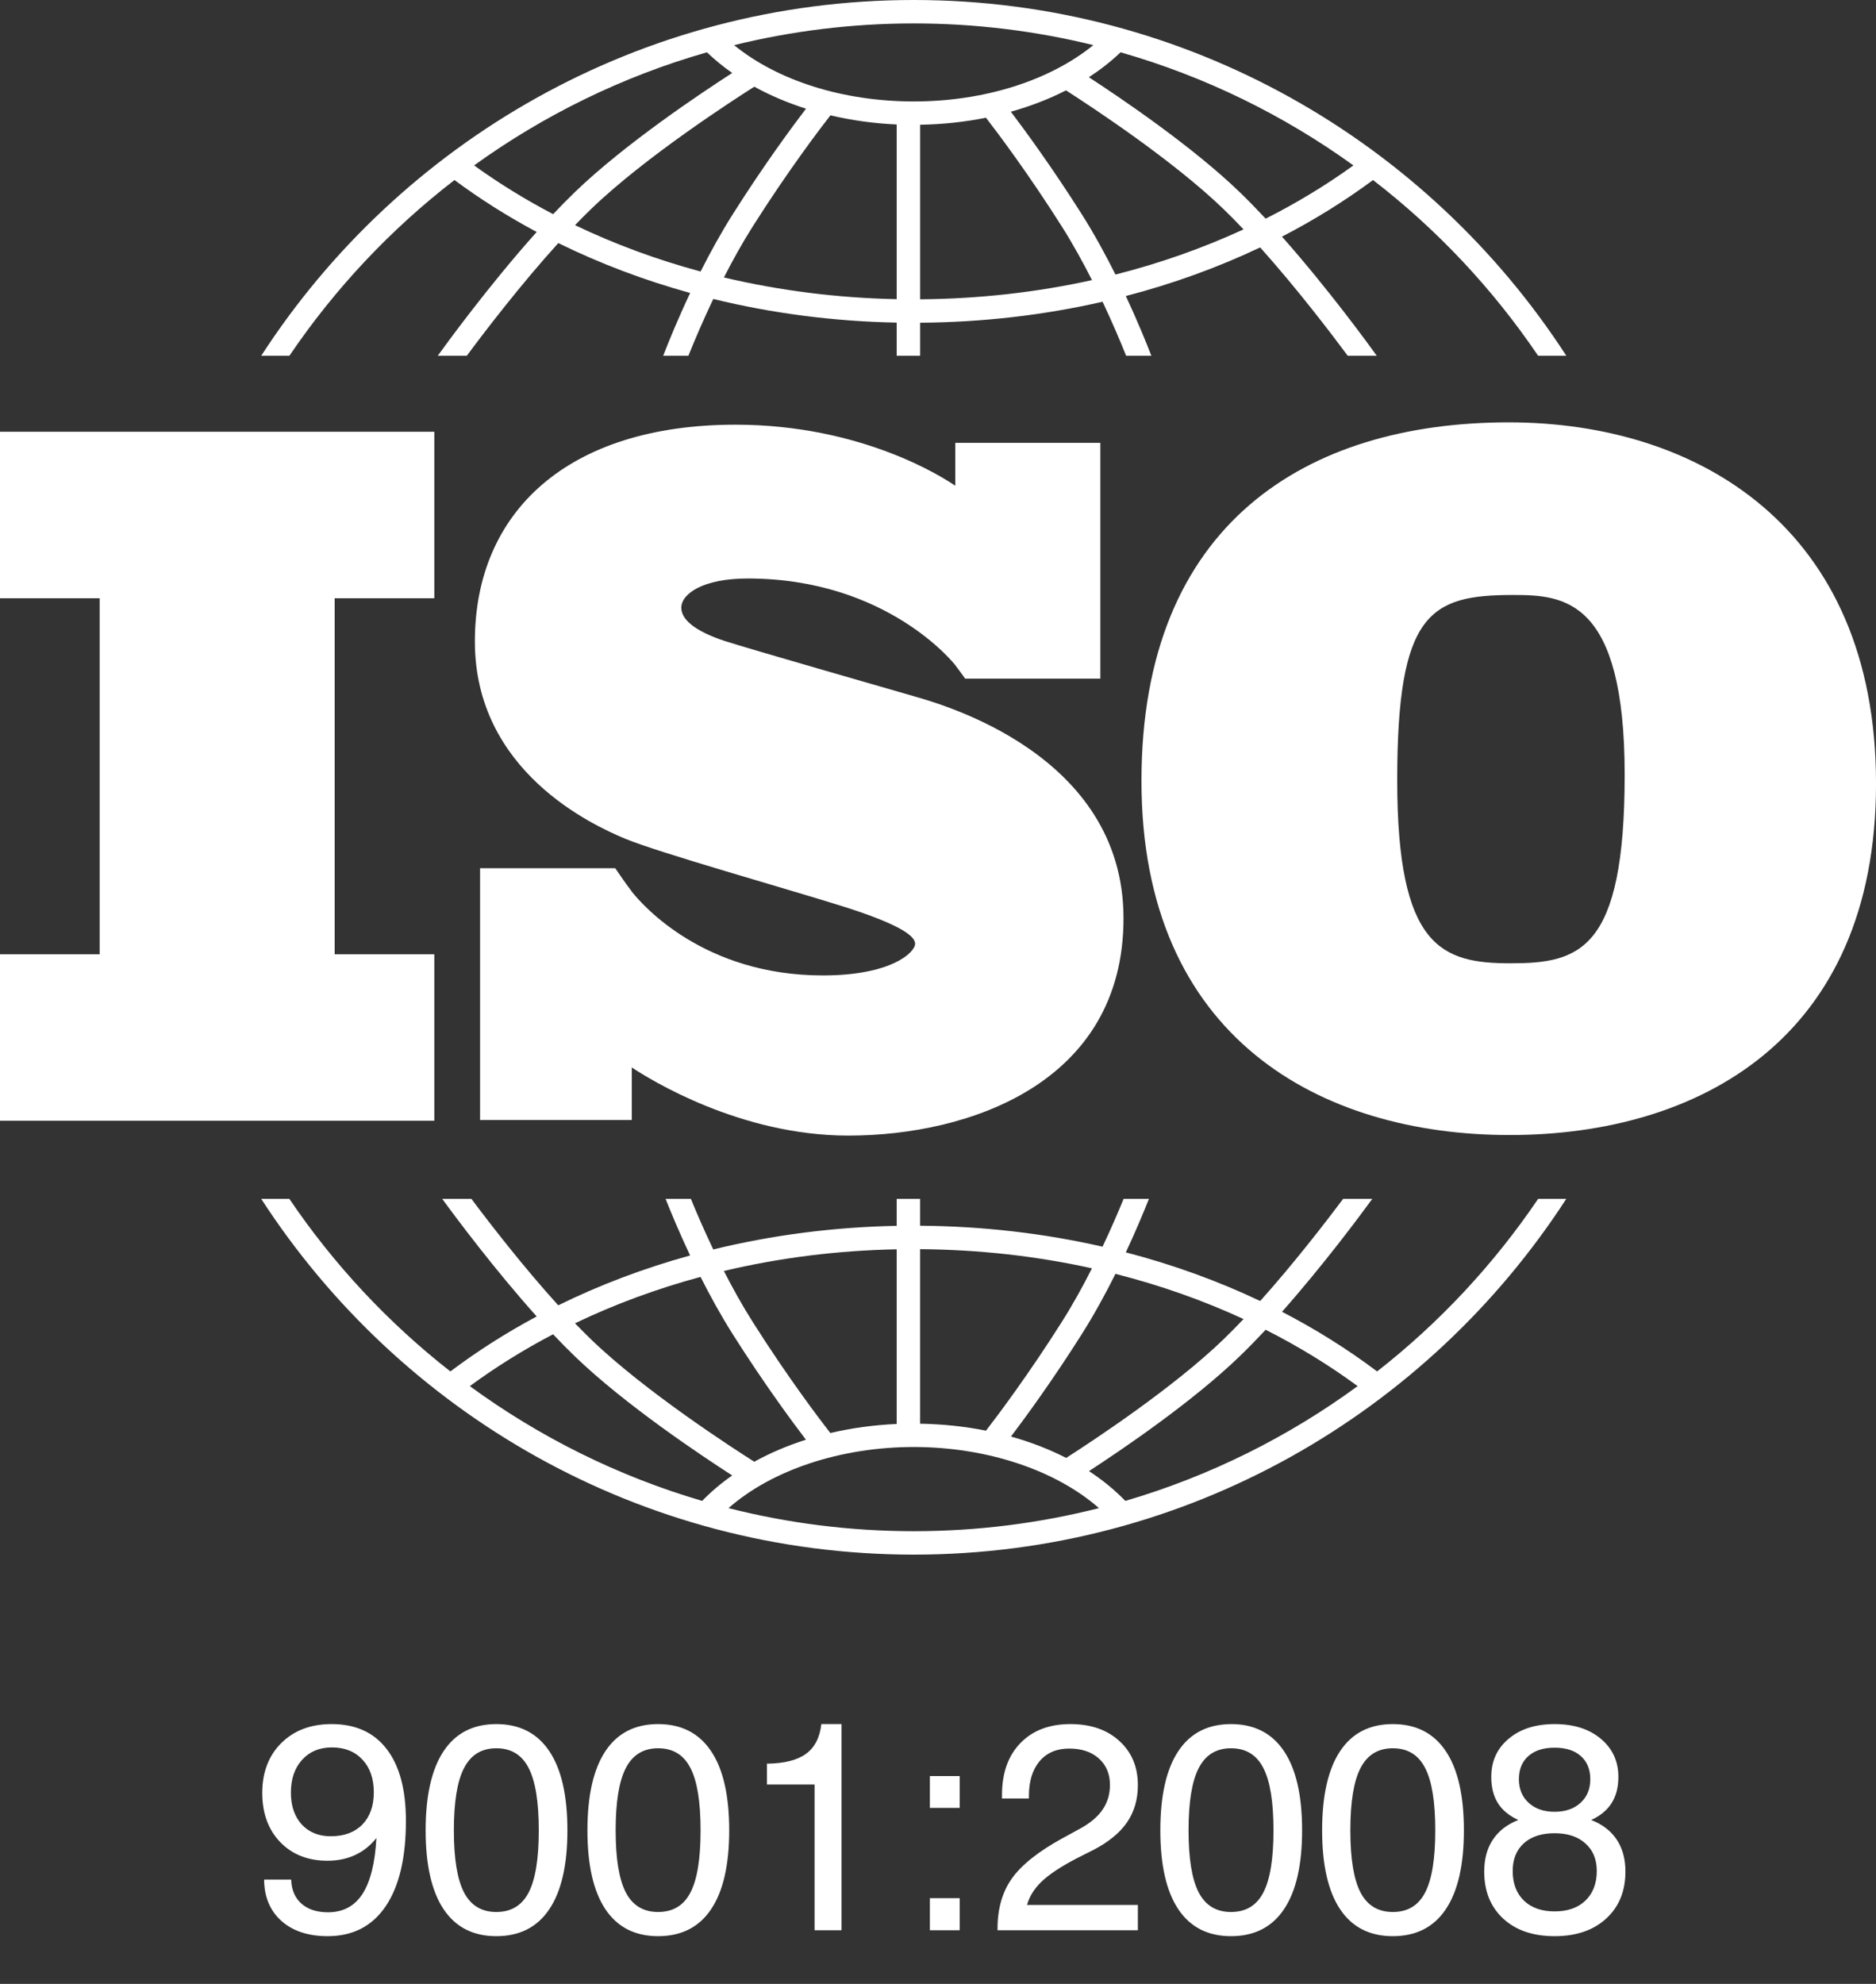 <svg xmlns="http://www.w3.org/2000/svg" width="70" height="74" viewBox="0 0 70 74" fill="none"><rect x="0" y="0" width="70" height="74" fill="#333333" stroke="none"/><path d="M16.206 22.315V16.105H0V22.315H3.718V35.596H0V41.805H16.206V35.596H12.488V22.315H16.206Z" fill="white"></path><path d="M34.091 25.967C33.09 25.675 27.936 24.2 27.043 23.909C26.151 23.617 25.422 23.198 25.422 22.67C25.422 22.142 26.242 21.578 27.899 21.578C33.126 21.578 35.637 24.801 35.637 24.801C35.637 24.801 35.92 25.178 36.015 25.313H41.058V16.519H35.644V18.119C35.23 17.833 32.178 15.841 27.444 15.841C21.197 15.841 17.719 19.083 17.719 23.927C17.719 28.771 22.108 30.775 23.328 31.285C24.548 31.794 29.32 33.142 31.36 33.78C33.399 34.417 34.146 34.872 34.146 35.2C34.146 35.528 33.254 36.384 30.704 36.384C26.263 36.384 23.976 33.765 23.574 33.258V33.254C23.447 33.083 23.297 32.88 23.246 32.804C23.187 32.716 23.05 32.52 22.956 32.385H17.913V41.777H23.574V39.816C24.233 40.254 27.605 42.358 31.651 42.358C36.167 42.358 41.922 40.391 41.922 34.253C41.922 28.116 35.093 26.258 34.091 25.967Z" fill="white"></path><path d="M56.296 15.754C48.767 15.754 42.592 19.518 42.592 29.128C42.592 38.738 49.295 42.337 56.329 42.337C63.363 42.337 70.001 38.771 70.001 29.227C70.001 19.684 63.363 15.754 56.296 15.754ZM56.362 35.931C53.786 35.931 52.135 35.336 52.135 29.095C52.135 22.854 53.357 22.193 56.461 22.193C58.344 22.193 60.622 22.325 60.622 28.897C60.622 35.469 58.938 35.931 56.362 35.931Z" fill="white"></path><path d="M10.798 13.271C12.49 10.772 14.572 8.556 16.958 6.716C17.923 7.43 18.948 8.077 20.026 8.653C18.22 10.667 16.602 12.898 16.334 13.271H17.417C18.068 12.394 19.414 10.63 20.832 9.067C22.384 9.829 24.032 10.453 25.752 10.928C25.294 11.899 24.948 12.748 24.745 13.271H25.686C25.903 12.732 26.22 11.981 26.615 11.152C28.809 11.688 31.108 11.988 33.459 12.034V13.271H34.334V12.038C36.668 12.021 38.954 11.755 41.141 11.255C41.513 12.043 41.813 12.755 42.02 13.271H42.962C42.767 12.769 42.44 11.966 42.009 11.042C43.759 10.587 45.439 9.98 47.021 9.229C48.386 10.752 49.661 12.425 50.289 13.271H51.373C51.113 12.909 49.579 10.793 47.835 8.827C49.034 8.207 50.171 7.502 51.233 6.716C53.619 8.556 55.701 10.772 57.393 13.271H58.445C53.274 5.291 44.291 0 34.095 0C23.899 0 14.916 5.291 9.746 13.271H10.798ZM26.142 10.128C24.506 9.686 22.936 9.107 21.456 8.398C21.657 8.189 21.858 7.987 22.057 7.795C24.083 5.842 27.416 3.696 28.146 3.234C28.739 3.56 29.386 3.835 30.074 4.054C29.54 4.754 28.49 6.177 27.348 7.982C26.903 8.684 26.498 9.422 26.142 10.128ZM33.459 11.159C31.246 11.115 29.081 10.839 27.012 10.349C27.335 9.716 27.696 9.065 28.086 8.449C29.403 6.371 30.59 4.81 30.986 4.302C31.776 4.488 32.605 4.605 33.459 4.643V11.159ZM34.334 11.164V4.653C35.176 4.639 36.001 4.55 36.79 4.391C37.242 4.976 38.374 6.48 39.621 8.449C40.031 9.097 40.409 9.784 40.746 10.448C38.684 10.904 36.532 11.147 34.334 11.164ZM41.622 10.241C41.252 9.501 40.827 8.721 40.359 7.982C39.275 6.27 38.275 4.902 37.719 4.167C38.451 3.962 39.142 3.695 39.776 3.371C40.802 4.029 43.78 5.993 45.65 7.795C45.898 8.035 46.149 8.291 46.401 8.556C44.89 9.253 43.289 9.818 41.622 10.241ZM50.501 6.17C49.476 6.91 48.38 7.573 47.226 8.156C46.904 7.811 46.578 7.477 46.257 7.166C44.508 5.48 41.905 3.711 40.629 2.881C41.062 2.6 41.459 2.289 41.812 1.951C44.969 2.853 47.901 4.296 50.501 6.17ZM34.096 0.874C36.404 0.874 38.648 1.156 40.796 1.683C39.166 3.007 36.723 3.784 34.096 3.784C31.457 3.784 29.02 3.01 27.392 1.684C29.541 1.156 31.786 0.874 34.096 0.874ZM26.379 1.951C26.666 2.227 26.981 2.484 27.322 2.722C26.167 3.466 23.32 5.363 21.45 7.166C21.181 7.426 20.91 7.702 20.639 7.988C19.605 7.447 18.619 6.84 17.69 6.17C20.29 4.296 23.221 2.853 26.379 1.951Z" fill="white"></path><path d="M57.394 44.717C55.737 47.164 53.708 49.339 51.385 51.155C50.279 50.323 49.091 49.579 47.836 48.93C49.348 47.224 50.704 45.405 51.205 44.718H50.117C49.446 45.614 48.271 47.134 47.022 48.528C45.44 47.777 43.76 47.169 42.009 46.714C42.379 45.921 42.672 45.218 42.871 44.718H41.926C41.726 45.206 41.46 45.826 41.14 46.502C38.955 46.003 36.669 45.737 34.333 45.72V44.718H33.459V45.724C31.105 45.77 28.807 46.07 26.614 46.605C26.273 45.889 25.99 45.231 25.779 44.718H24.835C25.043 45.243 25.355 45.989 25.75 46.829C24.03 47.304 22.381 47.926 20.83 48.689C19.527 47.253 18.286 45.648 17.589 44.717H16.5C17.019 45.428 18.45 47.348 20.026 49.104C18.891 49.711 17.814 50.396 16.805 51.155C14.482 49.338 12.452 47.164 10.796 44.717H9.746C14.917 52.697 23.899 57.988 34.095 57.988C44.291 57.988 53.273 52.697 58.444 44.717L57.394 44.717ZM41.622 47.516C43.289 47.939 44.89 48.503 46.401 49.201C46.149 49.466 45.898 49.722 45.649 49.962C43.786 51.759 40.816 53.719 39.783 54.381C39.149 54.057 38.457 53.789 37.723 53.584C38.28 52.848 39.278 51.483 40.358 49.776C40.827 49.036 41.252 48.256 41.622 47.516ZM34.333 46.594C36.533 46.611 38.685 46.853 40.745 47.309C40.409 47.973 40.03 48.66 39.62 49.308C38.374 51.275 37.244 52.777 36.791 53.364C36.004 53.207 35.18 53.119 34.333 53.105V46.594H34.333ZM33.459 46.599V53.114C32.602 53.152 31.771 53.268 30.982 53.452C30.584 52.94 29.4 51.384 28.086 49.308C27.695 48.692 27.334 48.041 27.01 47.408C29.078 46.917 31.243 46.643 33.459 46.599ZM26.14 47.629C26.497 48.336 26.902 49.074 27.347 49.776C28.489 51.579 29.537 53.001 30.072 53.702C29.383 53.921 28.737 54.196 28.144 54.523C27.411 54.059 24.081 51.915 22.056 49.962C21.858 49.771 21.657 49.568 21.455 49.359C22.935 48.65 24.504 48.071 26.14 47.629ZM17.531 51.703C18.506 50.987 19.544 50.341 20.637 49.769C20.908 50.055 21.18 50.332 21.449 50.592C23.319 52.394 26.165 54.291 27.321 55.035C26.909 55.323 26.533 55.64 26.2 55.984C23.047 55.06 20.122 53.598 17.531 51.703ZM34.095 57.114C31.711 57.114 29.395 56.815 27.183 56.254C28.799 54.834 31.364 53.974 34.095 53.974C36.823 53.974 39.39 54.835 41.006 56.254C38.794 56.815 36.479 57.114 34.095 57.114ZM41.99 55.984C41.593 55.576 41.14 55.203 40.634 54.873C41.912 54.041 44.51 52.275 46.256 50.591C46.578 50.281 46.903 49.947 47.226 49.601C48.438 50.214 49.588 50.916 50.658 51.703C48.068 53.598 45.143 55.06 41.99 55.984Z" fill="white"></path><path d="M10.854 66.865C10.854 67.359 10.989 67.755 11.257 68.052C11.53 68.346 11.891 68.493 12.342 68.493C12.84 68.493 13.232 68.348 13.519 68.058C13.805 67.764 13.948 67.363 13.948 66.855C13.948 66.342 13.807 65.936 13.524 65.635C13.241 65.331 12.861 65.179 12.385 65.179C11.923 65.179 11.553 65.333 11.273 65.641C10.994 65.949 10.854 66.357 10.854 66.865ZM9.855 70.109H10.865C10.876 70.489 11.003 70.788 11.247 71.006C11.49 71.221 11.821 71.329 12.24 71.329C12.799 71.329 13.227 71.101 13.524 70.647C13.821 70.188 13.995 69.492 14.045 68.557C13.83 68.833 13.567 69.044 13.255 69.191C12.947 69.334 12.602 69.406 12.219 69.406C11.492 69.406 10.905 69.175 10.457 68.713C10.009 68.247 9.786 67.635 9.786 66.876C9.786 66.11 10.022 65.49 10.495 65.018C10.971 64.545 11.598 64.309 12.374 64.309C13.266 64.309 13.95 64.618 14.426 65.238C14.906 65.857 15.146 66.751 15.146 67.918C15.146 69.3 14.894 70.364 14.389 71.108C13.884 71.85 13.164 72.22 12.229 72.22C11.503 72.22 10.926 72.03 10.5 71.651C10.074 71.268 9.859 70.754 9.855 70.109ZM16.935 68.272C16.935 69.332 17.062 70.106 17.316 70.593C17.57 71.076 17.971 71.318 18.519 71.318C19.07 71.318 19.471 71.078 19.722 70.598C19.976 70.115 20.104 69.34 20.104 68.272C20.104 67.202 19.976 66.425 19.722 65.941C19.471 65.454 19.07 65.211 18.519 65.211C17.971 65.211 17.57 65.456 17.316 65.947C17.062 66.434 16.935 67.209 16.935 68.272ZM15.882 68.272C15.882 66.976 16.106 65.992 16.553 65.318C17.001 64.645 17.656 64.309 18.519 64.309C19.386 64.309 20.044 64.645 20.496 65.318C20.947 65.988 21.172 66.973 21.172 68.272C21.172 69.565 20.947 70.546 20.496 71.216C20.048 71.885 19.389 72.22 18.519 72.22C17.656 72.22 17.001 71.885 16.553 71.216C16.106 70.546 15.882 69.565 15.882 68.272ZM22.972 68.272C22.972 69.332 23.099 70.106 23.353 70.593C23.607 71.076 24.008 71.318 24.556 71.318C25.108 71.318 25.509 71.078 25.759 70.598C26.014 70.115 26.141 69.34 26.141 68.272C26.141 67.202 26.014 66.425 25.759 65.941C25.509 65.454 25.108 65.211 24.556 65.211C24.008 65.211 23.607 65.456 23.353 65.947C23.099 66.434 22.972 67.209 22.972 68.272ZM21.919 68.272C21.919 66.976 22.143 65.992 22.59 65.318C23.038 64.645 23.693 64.309 24.556 64.309C25.423 64.309 26.081 64.645 26.533 65.318C26.984 65.988 27.209 66.973 27.209 68.272C27.209 69.565 26.984 70.546 26.533 71.216C26.085 71.885 25.426 72.22 24.556 72.22C23.693 72.22 23.038 71.885 22.59 71.216C22.143 70.546 21.919 69.565 21.919 68.272ZM30.395 72V66.564H28.617V65.786C29.261 65.778 29.746 65.657 30.072 65.42C30.398 65.184 30.59 64.814 30.647 64.309H31.399V72H30.395ZM34.697 67.435V66.248H35.809V67.435H34.697ZM34.697 72V70.802H35.809V72H34.697ZM37.221 72V71.936C37.221 71.194 37.4 70.571 37.758 70.066C38.12 69.558 38.748 69.058 39.644 68.568L40.294 68.213C40.68 68.002 40.963 67.764 41.142 67.499C41.325 67.234 41.416 66.926 41.416 66.575C41.416 66.167 41.278 65.839 41.002 65.592C40.727 65.345 40.358 65.222 39.896 65.222C39.427 65.222 39.058 65.379 38.79 65.694C38.525 66.009 38.392 66.443 38.392 66.994V67.085H37.388V66.951C37.388 66.135 37.617 65.49 38.075 65.018C38.533 64.545 39.155 64.309 39.939 64.309C40.698 64.309 41.307 64.518 41.765 64.937C42.227 65.356 42.458 65.906 42.458 66.586C42.458 67.116 42.324 67.578 42.055 67.972C41.787 68.362 41.371 68.704 40.809 68.998L40.159 69.325C39.572 69.633 39.141 69.92 38.865 70.185C38.593 70.446 38.412 70.736 38.322 71.055H42.458V72H37.221ZM44.349 68.272C44.349 69.332 44.476 70.106 44.73 70.593C44.984 71.076 45.385 71.318 45.933 71.318C46.484 71.318 46.886 71.078 47.136 70.598C47.391 70.115 47.518 69.34 47.518 68.272C47.518 67.202 47.391 66.425 47.136 65.941C46.886 65.454 46.484 65.211 45.933 65.211C45.385 65.211 44.984 65.456 44.73 65.947C44.476 66.434 44.349 67.209 44.349 68.272ZM43.296 68.272C43.296 66.976 43.52 65.992 43.967 65.318C44.415 64.645 45.07 64.309 45.933 64.309C46.8 64.309 47.459 64.645 47.91 65.318C48.361 65.988 48.586 66.973 48.586 68.272C48.586 69.565 48.361 70.546 47.91 71.216C47.462 71.885 46.803 72.22 45.933 72.22C45.07 72.22 44.415 71.885 43.967 71.216C43.52 70.546 43.296 69.565 43.296 68.272ZM50.386 68.272C50.386 69.332 50.513 70.106 50.767 70.593C51.021 71.076 51.422 71.318 51.97 71.318C52.522 71.318 52.923 71.078 53.173 70.598C53.428 70.115 53.555 69.34 53.555 68.272C53.555 67.202 53.428 66.425 53.173 65.941C52.923 65.454 52.522 65.211 51.97 65.211C51.422 65.211 51.021 65.456 50.767 65.947C50.513 66.434 50.386 67.209 50.386 68.272ZM49.333 68.272C49.333 66.976 49.557 65.992 50.004 65.318C50.452 64.645 51.107 64.309 51.97 64.309C52.837 64.309 53.496 64.645 53.947 65.318C54.398 65.988 54.623 66.973 54.623 68.272C54.623 69.565 54.398 70.546 53.947 71.216C53.499 71.885 52.84 72.22 51.97 72.22C51.107 72.22 50.452 71.885 50.004 71.216C49.557 70.546 49.333 69.565 49.333 68.272ZM56.444 69.787C56.444 70.256 56.584 70.625 56.863 70.894C57.143 71.162 57.524 71.296 58.007 71.296C58.494 71.296 58.877 71.162 59.157 70.894C59.44 70.621 59.581 70.253 59.581 69.787C59.581 69.354 59.44 69.012 59.157 68.761C58.877 68.507 58.494 68.38 58.007 68.38C57.52 68.38 57.137 68.505 56.858 68.756C56.582 69.007 56.444 69.35 56.444 69.787ZM56.675 66.366C56.675 66.731 56.797 67.025 57.041 67.247C57.284 67.469 57.606 67.58 58.007 67.58C58.408 67.58 58.731 67.469 58.974 67.247C59.218 67.025 59.339 66.731 59.339 66.366C59.339 65.997 59.221 65.709 58.985 65.501C58.752 65.293 58.426 65.189 58.007 65.189C57.592 65.189 57.266 65.293 57.03 65.501C56.794 65.709 56.675 65.997 56.675 66.366ZM56.654 67.886C56.314 67.732 56.059 67.522 55.891 67.257C55.726 66.992 55.644 66.666 55.644 66.28C55.644 65.692 55.861 65.218 56.294 64.856C56.727 64.491 57.298 64.309 58.007 64.309C58.72 64.309 59.295 64.491 59.731 64.856C60.168 65.222 60.387 65.696 60.387 66.28C60.387 66.666 60.303 66.992 60.134 67.257C59.966 67.522 59.712 67.732 59.372 67.886C59.794 68.05 60.113 68.296 60.328 68.622C60.542 68.944 60.65 69.34 60.65 69.809C60.65 70.543 60.41 71.128 59.93 71.565C59.454 72.002 58.813 72.22 58.007 72.22C57.202 72.22 56.562 72.002 56.09 71.565C55.617 71.128 55.381 70.543 55.381 69.809C55.381 69.34 55.488 68.944 55.703 68.622C55.918 68.296 56.235 68.05 56.654 67.886Z" fill="white"></path></svg>